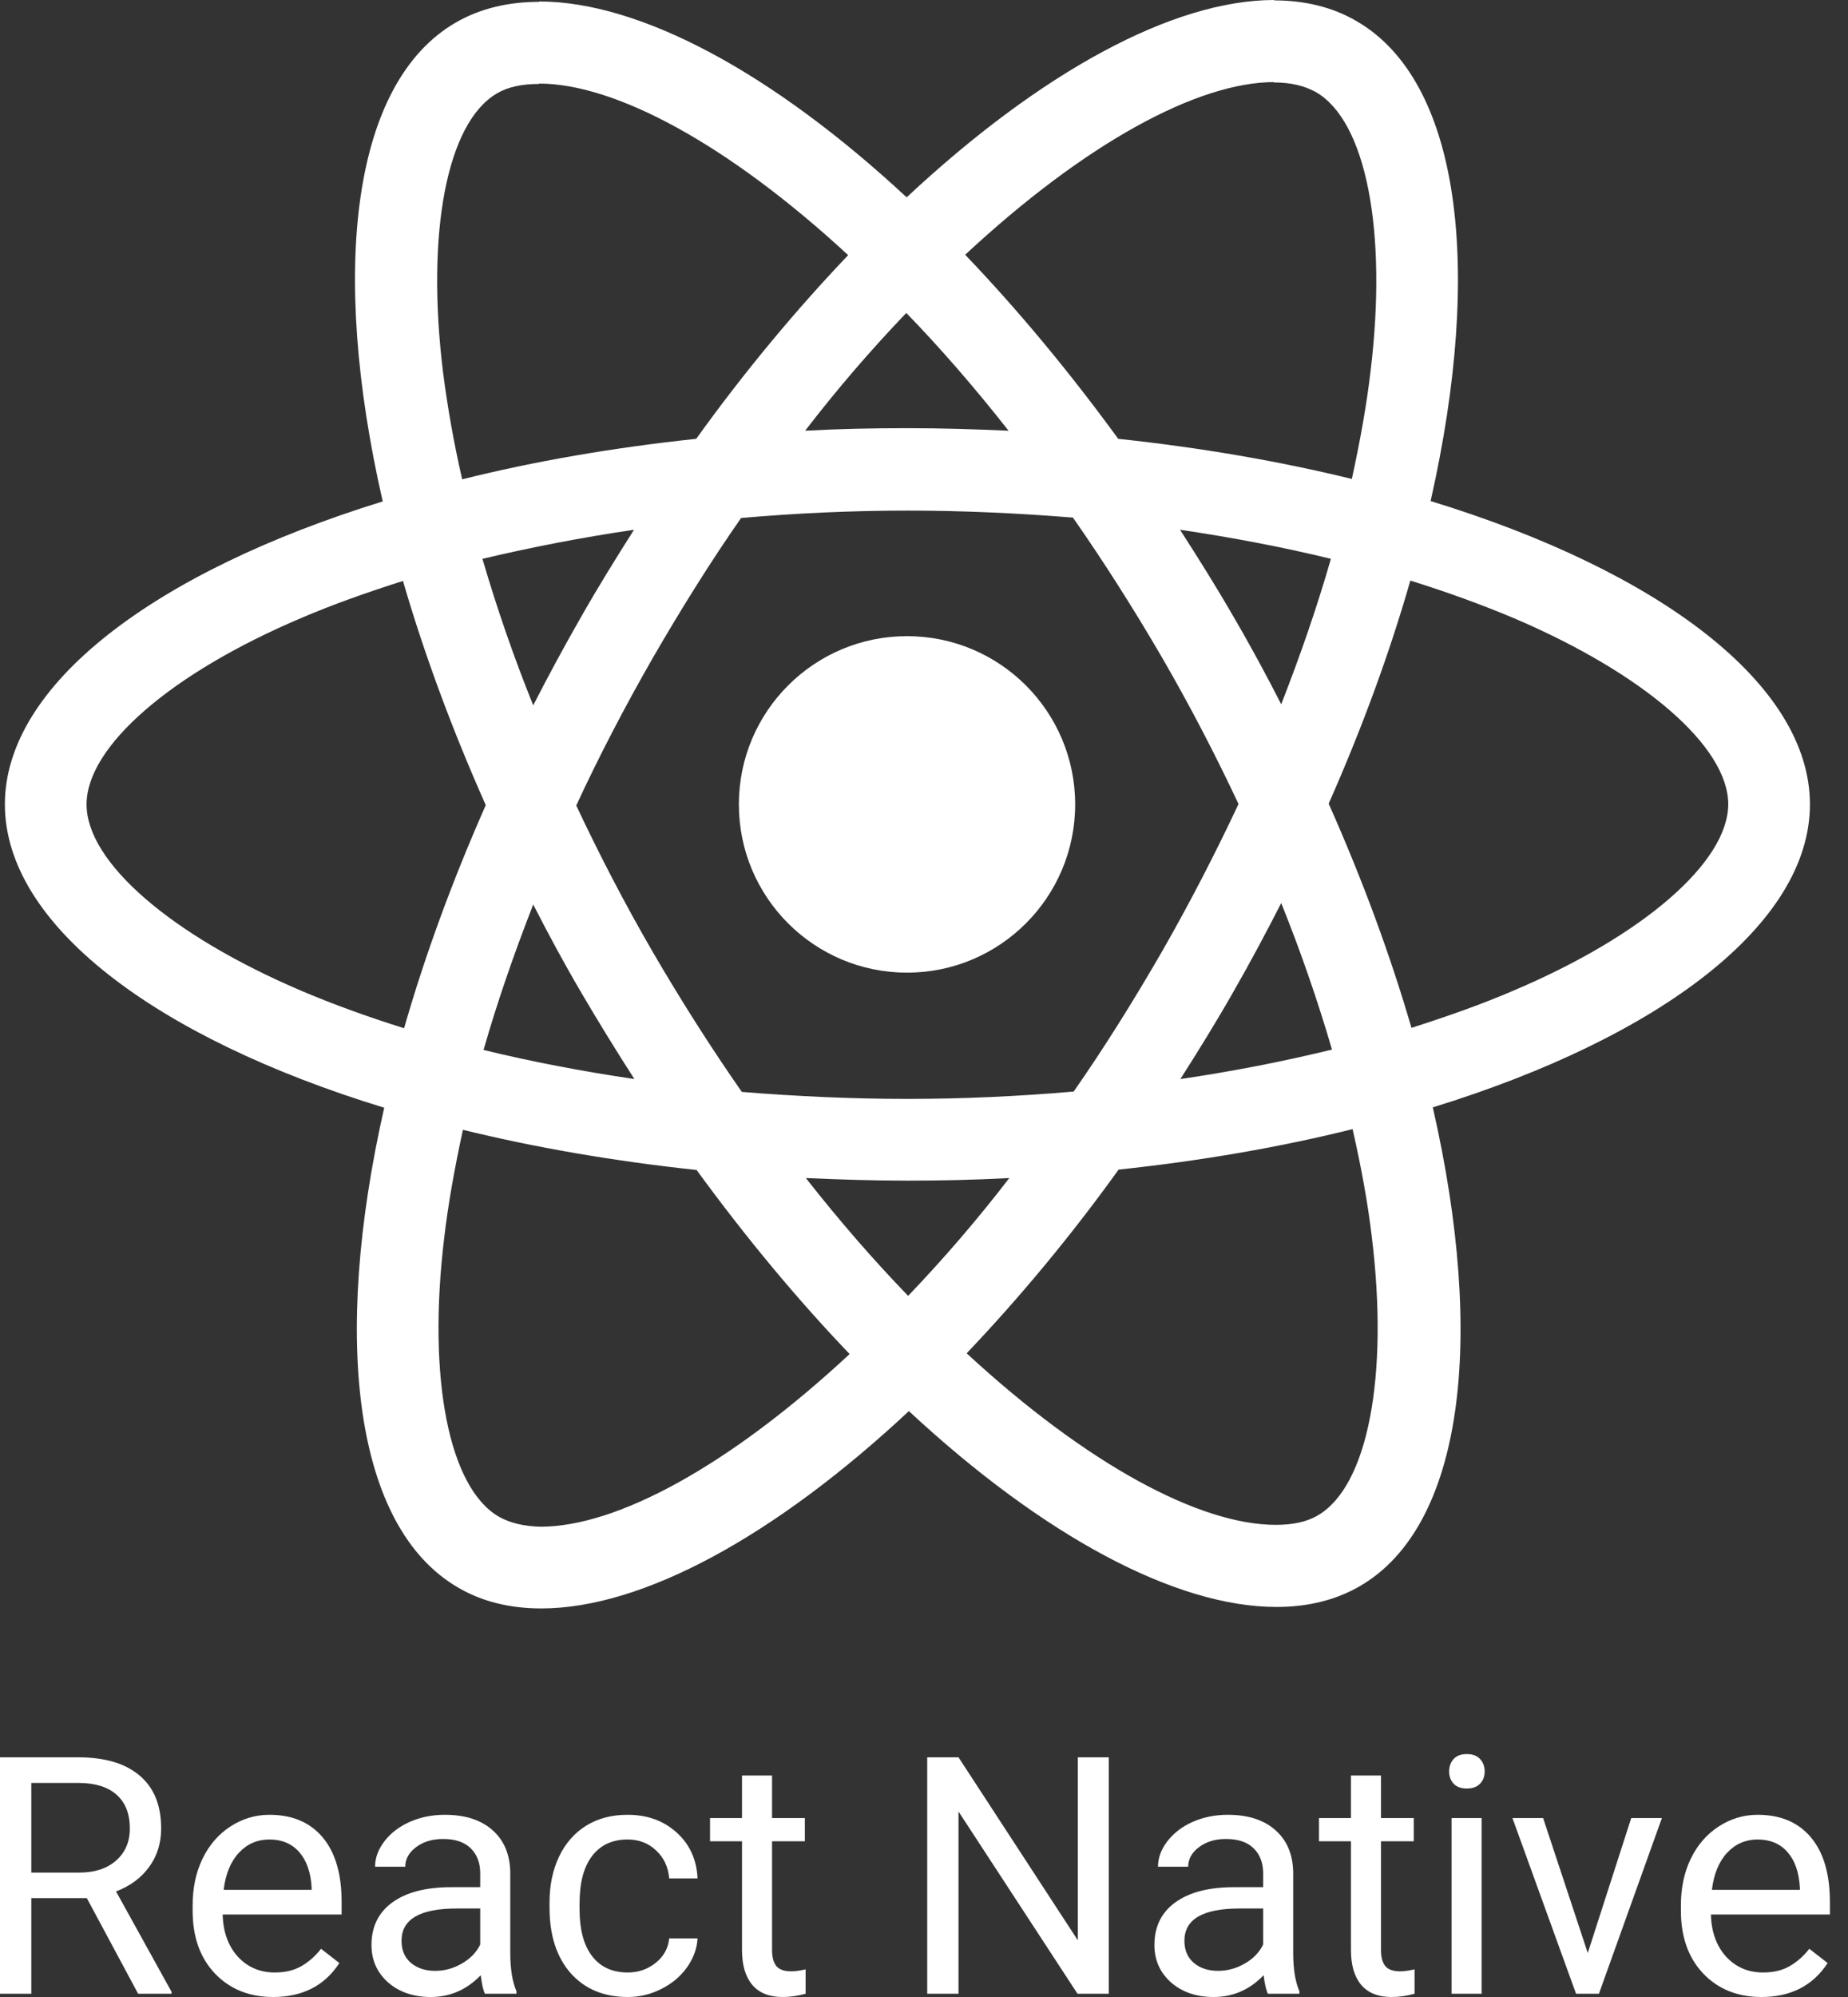 <svg width="50" height="54" viewBox="0 0 50 54" fill="none" xmlns="http://www.w3.org/2000/svg">
<rect x="0" y="0" width="50" height="54" fill="#333333" stroke="none"/>
<path d="M48.97 21.751C48.97 18.516 44.919 15.45 38.707 13.549C40.14 7.217 39.503 2.18 36.696 0.567C36.049 0.189 35.292 0.01 34.466 0.01V2.23C34.924 2.23 35.292 2.319 35.601 2.489C36.955 3.265 37.542 6.222 37.084 10.024C36.975 10.96 36.795 11.946 36.576 12.951C34.625 12.473 32.495 12.105 30.255 11.866C28.911 10.024 27.517 8.352 26.114 6.889C29.359 3.872 32.405 2.22 34.476 2.22V0C31.738 0 28.154 1.951 24.531 5.336C20.907 1.971 17.324 0.04 14.586 0.04V2.26C16.647 2.26 19.703 3.902 22.948 6.899C21.554 8.362 20.161 10.024 18.837 11.866C16.587 12.105 14.457 12.473 12.505 12.961C12.276 11.966 12.107 11 11.988 10.074C11.52 6.272 12.097 3.315 13.441 2.529C13.74 2.349 14.128 2.27 14.586 2.27V0.05C13.75 0.05 12.993 0.229 12.336 0.607C9.539 2.22 8.912 7.247 10.355 13.559C4.163 15.47 0.132 18.526 0.132 21.751C0.132 24.987 4.183 28.053 10.395 29.954C8.961 36.285 9.599 41.322 12.406 42.935C13.053 43.313 13.809 43.493 14.646 43.493C17.383 43.493 20.967 41.541 24.591 38.157C28.214 41.522 31.798 43.453 34.536 43.453C35.372 43.453 36.128 43.274 36.785 42.895C39.583 41.283 40.21 36.255 38.766 29.944C44.938 28.043 48.97 24.977 48.97 21.751V21.751ZM36.009 15.111C35.641 16.396 35.183 17.72 34.665 19.044C34.257 18.247 33.829 17.451 33.361 16.654C32.903 15.858 32.415 15.082 31.927 14.325C33.341 14.534 34.705 14.793 36.009 15.111V15.111ZM31.449 25.713C30.673 27.057 29.877 28.331 29.05 29.516C27.567 29.645 26.064 29.715 24.551 29.715C23.048 29.715 21.544 29.645 20.071 29.526C19.245 28.341 18.439 27.077 17.662 25.743C16.905 24.439 16.219 23.115 15.591 21.781C16.209 20.447 16.905 19.113 17.652 17.809C18.429 16.465 19.225 15.191 20.051 14.007C21.535 13.877 23.038 13.807 24.551 13.807C26.054 13.807 27.557 13.877 29.03 13.996C29.857 15.181 30.663 16.445 31.44 17.779C32.196 19.083 32.883 20.407 33.51 21.741C32.883 23.075 32.196 24.409 31.449 25.713V25.713ZM34.665 24.419C35.188 25.717 35.646 27.039 36.039 28.381C34.735 28.7 33.361 28.969 31.937 29.178C32.425 28.411 32.913 27.625 33.371 26.818C33.829 26.022 34.257 25.216 34.665 24.419ZM24.571 35.041C23.645 34.085 22.719 33.02 21.803 31.855C22.699 31.895 23.615 31.925 24.541 31.925C25.477 31.925 26.402 31.905 27.308 31.855C26.454 32.966 25.54 34.029 24.571 35.041V35.041ZM17.164 29.178C15.751 28.969 14.387 28.71 13.083 28.391C13.451 27.107 13.909 25.783 14.427 24.459C14.835 25.255 15.263 26.052 15.731 26.848C16.199 27.645 16.677 28.421 17.164 29.178ZM24.521 8.462C25.447 9.417 26.373 10.482 27.288 11.647C26.392 11.607 25.477 11.578 24.551 11.578C23.615 11.578 22.689 11.597 21.784 11.647C22.638 10.537 23.552 9.473 24.521 8.462V8.462ZM17.154 14.325C16.667 15.092 16.179 15.878 15.721 16.684C15.263 17.481 14.835 18.277 14.427 19.073C13.904 17.776 13.446 16.454 13.053 15.111C14.357 14.803 15.731 14.534 17.154 14.325V14.325ZM8.145 26.788C4.621 25.285 2.342 23.314 2.342 21.751C2.342 20.188 4.621 18.207 8.145 16.714C9.001 16.346 9.937 16.017 10.903 15.709C11.47 17.66 12.217 19.691 13.143 21.771C12.227 23.842 11.49 25.863 10.933 27.804C9.947 27.495 9.011 27.157 8.145 26.788ZM13.501 41.014C12.147 40.237 11.56 37.281 12.018 33.478C12.127 32.542 12.306 31.557 12.525 30.551C14.477 31.029 16.607 31.398 18.847 31.637C20.191 33.478 21.584 35.15 22.988 36.614C19.743 39.63 16.696 41.283 14.626 41.283C14.178 41.273 13.8 41.183 13.501 41.014V41.014ZM37.114 33.428C37.582 37.231 37.004 40.188 35.66 40.974C35.362 41.153 34.974 41.233 34.516 41.233C32.455 41.233 29.399 39.59 26.154 36.594C27.547 35.131 28.941 33.468 30.265 31.627C32.515 31.388 34.645 31.019 36.596 30.532C36.825 31.537 37.004 32.503 37.114 33.428ZM40.946 26.788C40.09 27.157 39.154 27.485 38.189 27.794C37.621 25.843 36.875 23.812 35.949 21.731C36.865 19.661 37.602 17.64 38.159 15.699C39.145 16.007 40.08 16.346 40.956 16.714C44.48 18.217 46.76 20.188 46.76 21.751C46.75 23.314 44.47 25.295 40.946 26.788V26.788Z" fill="white"/>
<path d="M24.541 26.301C27.053 26.301 29.09 24.264 29.09 21.751C29.09 19.239 27.053 17.202 24.541 17.202C22.028 17.202 19.991 19.239 19.991 21.751C19.991 24.264 22.028 26.301 24.541 26.301V26.301ZM2.349 51.326H0.847V53.912H0V47.519H2.117C2.837 47.519 3.39 47.683 3.776 48.011C4.166 48.338 4.36 48.815 4.36 49.442C4.36 49.84 4.252 50.187 4.035 50.483C3.822 50.778 3.523 50.999 3.14 51.146L4.641 53.859V53.912H3.737L2.349 51.326ZM0.847 50.636H2.143C2.562 50.636 2.894 50.528 3.14 50.311C3.388 50.095 3.513 49.805 3.513 49.442C3.513 49.047 3.394 48.744 3.157 48.533C2.923 48.322 2.583 48.215 2.138 48.212H0.847V50.636ZM7.39 54C6.746 54 6.222 53.789 5.818 53.368C5.414 52.943 5.212 52.377 5.212 51.668V51.519C5.212 51.048 5.302 50.628 5.48 50.259C5.662 49.887 5.913 49.597 6.235 49.389C6.56 49.178 6.912 49.073 7.289 49.073C7.907 49.073 8.387 49.276 8.73 49.683C9.072 50.09 9.243 50.673 9.243 51.431V51.769H6.025C6.036 52.238 6.172 52.617 6.433 52.907C6.696 53.193 7.03 53.337 7.434 53.337C7.721 53.337 7.964 53.278 8.163 53.161C8.362 53.044 8.536 52.889 8.686 52.696L9.182 53.082C8.784 53.694 8.187 54 7.39 54V54ZM7.289 49.741C6.961 49.741 6.686 49.861 6.464 50.1C6.241 50.338 6.104 50.672 6.051 51.102H8.431V51.04C8.408 50.628 8.296 50.308 8.097 50.083C7.898 49.855 7.629 49.741 7.289 49.741V49.741ZM13.121 53.912C13.074 53.818 13.036 53.652 13.007 53.411C12.629 53.804 12.178 54 11.654 54C11.186 54 10.801 53.868 10.499 53.605C10.201 53.338 10.051 53.002 10.051 52.595C10.051 52.1 10.239 51.717 10.613 51.444C10.991 51.169 11.521 51.031 12.203 51.031H12.993V50.658C12.993 50.374 12.908 50.149 12.739 49.982C12.569 49.812 12.319 49.727 11.988 49.727C11.698 49.727 11.455 49.8 11.259 49.947C11.063 50.093 10.965 50.27 10.965 50.478H10.148C10.148 50.241 10.231 50.013 10.398 49.793C10.568 49.571 10.796 49.395 11.083 49.266C11.373 49.138 11.691 49.073 12.036 49.073C12.584 49.073 13.012 49.211 13.323 49.486C13.633 49.758 13.794 50.134 13.806 50.614V52.801C13.806 53.237 13.861 53.584 13.973 53.842V53.912H13.121ZM11.773 53.293C12.027 53.293 12.269 53.227 12.497 53.095C12.725 52.964 12.891 52.792 12.993 52.582V51.607H12.357C11.361 51.607 10.864 51.898 10.864 52.48C10.864 52.735 10.949 52.934 11.118 53.078C11.288 53.221 11.506 53.293 11.773 53.293V53.293ZM16.985 53.337C17.275 53.337 17.528 53.249 17.745 53.073C17.961 52.898 18.081 52.678 18.105 52.415H18.873C18.858 52.687 18.765 52.946 18.592 53.192C18.419 53.438 18.188 53.634 17.898 53.78C17.611 53.927 17.307 54 16.985 54C16.338 54 15.823 53.785 15.439 53.355C15.059 52.921 14.868 52.33 14.868 51.58V51.444C14.868 50.982 14.953 50.57 15.123 50.211C15.293 49.85 15.536 49.571 15.852 49.372C16.171 49.172 16.547 49.073 16.98 49.073C17.513 49.073 17.955 49.233 18.307 49.552C18.661 49.871 18.85 50.285 18.873 50.794H18.105C18.081 50.487 17.964 50.235 17.753 50.039C17.546 49.84 17.288 49.741 16.98 49.741C16.568 49.741 16.247 49.89 16.019 50.188C15.793 50.484 15.681 50.913 15.681 51.475V51.629C15.681 52.176 15.793 52.598 16.019 52.893C16.244 53.189 16.566 53.337 16.985 53.337V53.337ZM20.889 48.011V49.161H21.776V49.789H20.889V52.735C20.889 52.925 20.928 53.069 21.007 53.166C21.086 53.259 21.221 53.306 21.411 53.306C21.505 53.306 21.634 53.289 21.797 53.253V53.912C21.584 53.971 21.376 54 21.174 54C20.811 54 20.537 53.89 20.353 53.671C20.169 53.451 20.076 53.139 20.076 52.735V49.789H19.211V49.161H20.076V48.011H20.889ZM30 53.912H29.153L25.934 48.985V53.912H25.087V47.519H25.934L29.162 52.467V47.519H30V53.912ZM34.304 53.912C34.257 53.818 34.219 53.652 34.189 53.411C33.812 53.804 33.361 54 32.837 54C32.368 54 31.983 53.868 31.682 53.605C31.384 53.338 31.234 53.002 31.234 52.595C31.234 52.1 31.421 51.717 31.796 51.444C32.174 51.169 32.704 51.031 33.386 51.031H34.176V50.658C34.176 50.374 34.091 50.149 33.921 49.982C33.752 49.812 33.501 49.727 33.171 49.727C32.881 49.727 32.638 49.8 32.442 49.947C32.246 50.093 32.148 50.27 32.148 50.478H31.331C31.331 50.241 31.414 50.013 31.581 49.793C31.751 49.571 31.979 49.395 32.266 49.266C32.556 49.138 32.873 49.073 33.219 49.073C33.766 49.073 34.195 49.211 34.505 49.486C34.816 49.758 34.977 50.134 34.989 50.614V52.801C34.989 53.237 35.044 53.584 35.156 53.842V53.912H34.304ZM32.956 53.293C33.21 53.293 33.452 53.227 33.68 53.095C33.908 52.964 34.074 52.792 34.176 52.582V51.607H33.539C32.544 51.607 32.046 51.898 32.046 52.48C32.046 52.735 32.132 52.934 32.301 53.078C32.471 53.221 32.689 53.293 32.956 53.293ZM37.364 48.011V49.161H38.251V49.789H37.364V52.735C37.364 52.925 37.404 53.069 37.483 53.166C37.562 53.259 37.697 53.306 37.887 53.306C37.98 53.306 38.109 53.289 38.273 53.253V53.912C38.059 53.971 37.852 54 37.65 54C37.287 54 37.013 53.89 36.828 53.671C36.644 53.451 36.552 53.139 36.552 52.735V49.789H35.687V49.161H36.552V48.011H37.364ZM40.087 53.912H39.274V49.161H40.087V53.912ZM39.208 47.901C39.208 47.769 39.248 47.658 39.327 47.567C39.409 47.476 39.529 47.431 39.687 47.431C39.845 47.431 39.965 47.476 40.047 47.567C40.129 47.658 40.17 47.769 40.17 47.901C40.17 48.032 40.129 48.142 40.047 48.23C39.965 48.318 39.845 48.362 39.687 48.362C39.529 48.362 39.409 48.318 39.327 48.23C39.248 48.142 39.208 48.032 39.208 47.901ZM42.959 52.81L44.135 49.161H44.965L43.261 53.912H42.642L40.921 49.161H41.751L42.959 52.81ZM47.657 54C47.013 54 46.489 53.789 46.085 53.368C45.681 52.943 45.479 52.377 45.479 51.668V51.519C45.479 51.048 45.568 50.628 45.747 50.259C45.928 49.887 46.18 49.597 46.502 49.389C46.827 49.178 47.178 49.073 47.556 49.073C48.174 49.073 48.654 49.276 48.996 49.683C49.339 50.09 49.51 50.673 49.51 51.431V51.769H46.291C46.303 52.238 46.439 52.617 46.7 52.907C46.963 53.193 47.297 53.337 47.701 53.337C47.988 53.337 48.231 53.278 48.43 53.161C48.629 53.044 48.803 52.889 48.953 52.696L49.449 53.082C49.05 53.694 48.453 54 47.657 54V54ZM47.556 49.741C47.228 49.741 46.953 49.861 46.73 50.1C46.508 50.338 46.37 50.672 46.318 51.102H48.698V51.04C48.674 50.628 48.563 50.308 48.364 50.083C48.165 49.855 47.896 49.741 47.556 49.741V49.741Z" fill="white"/>
</svg>
